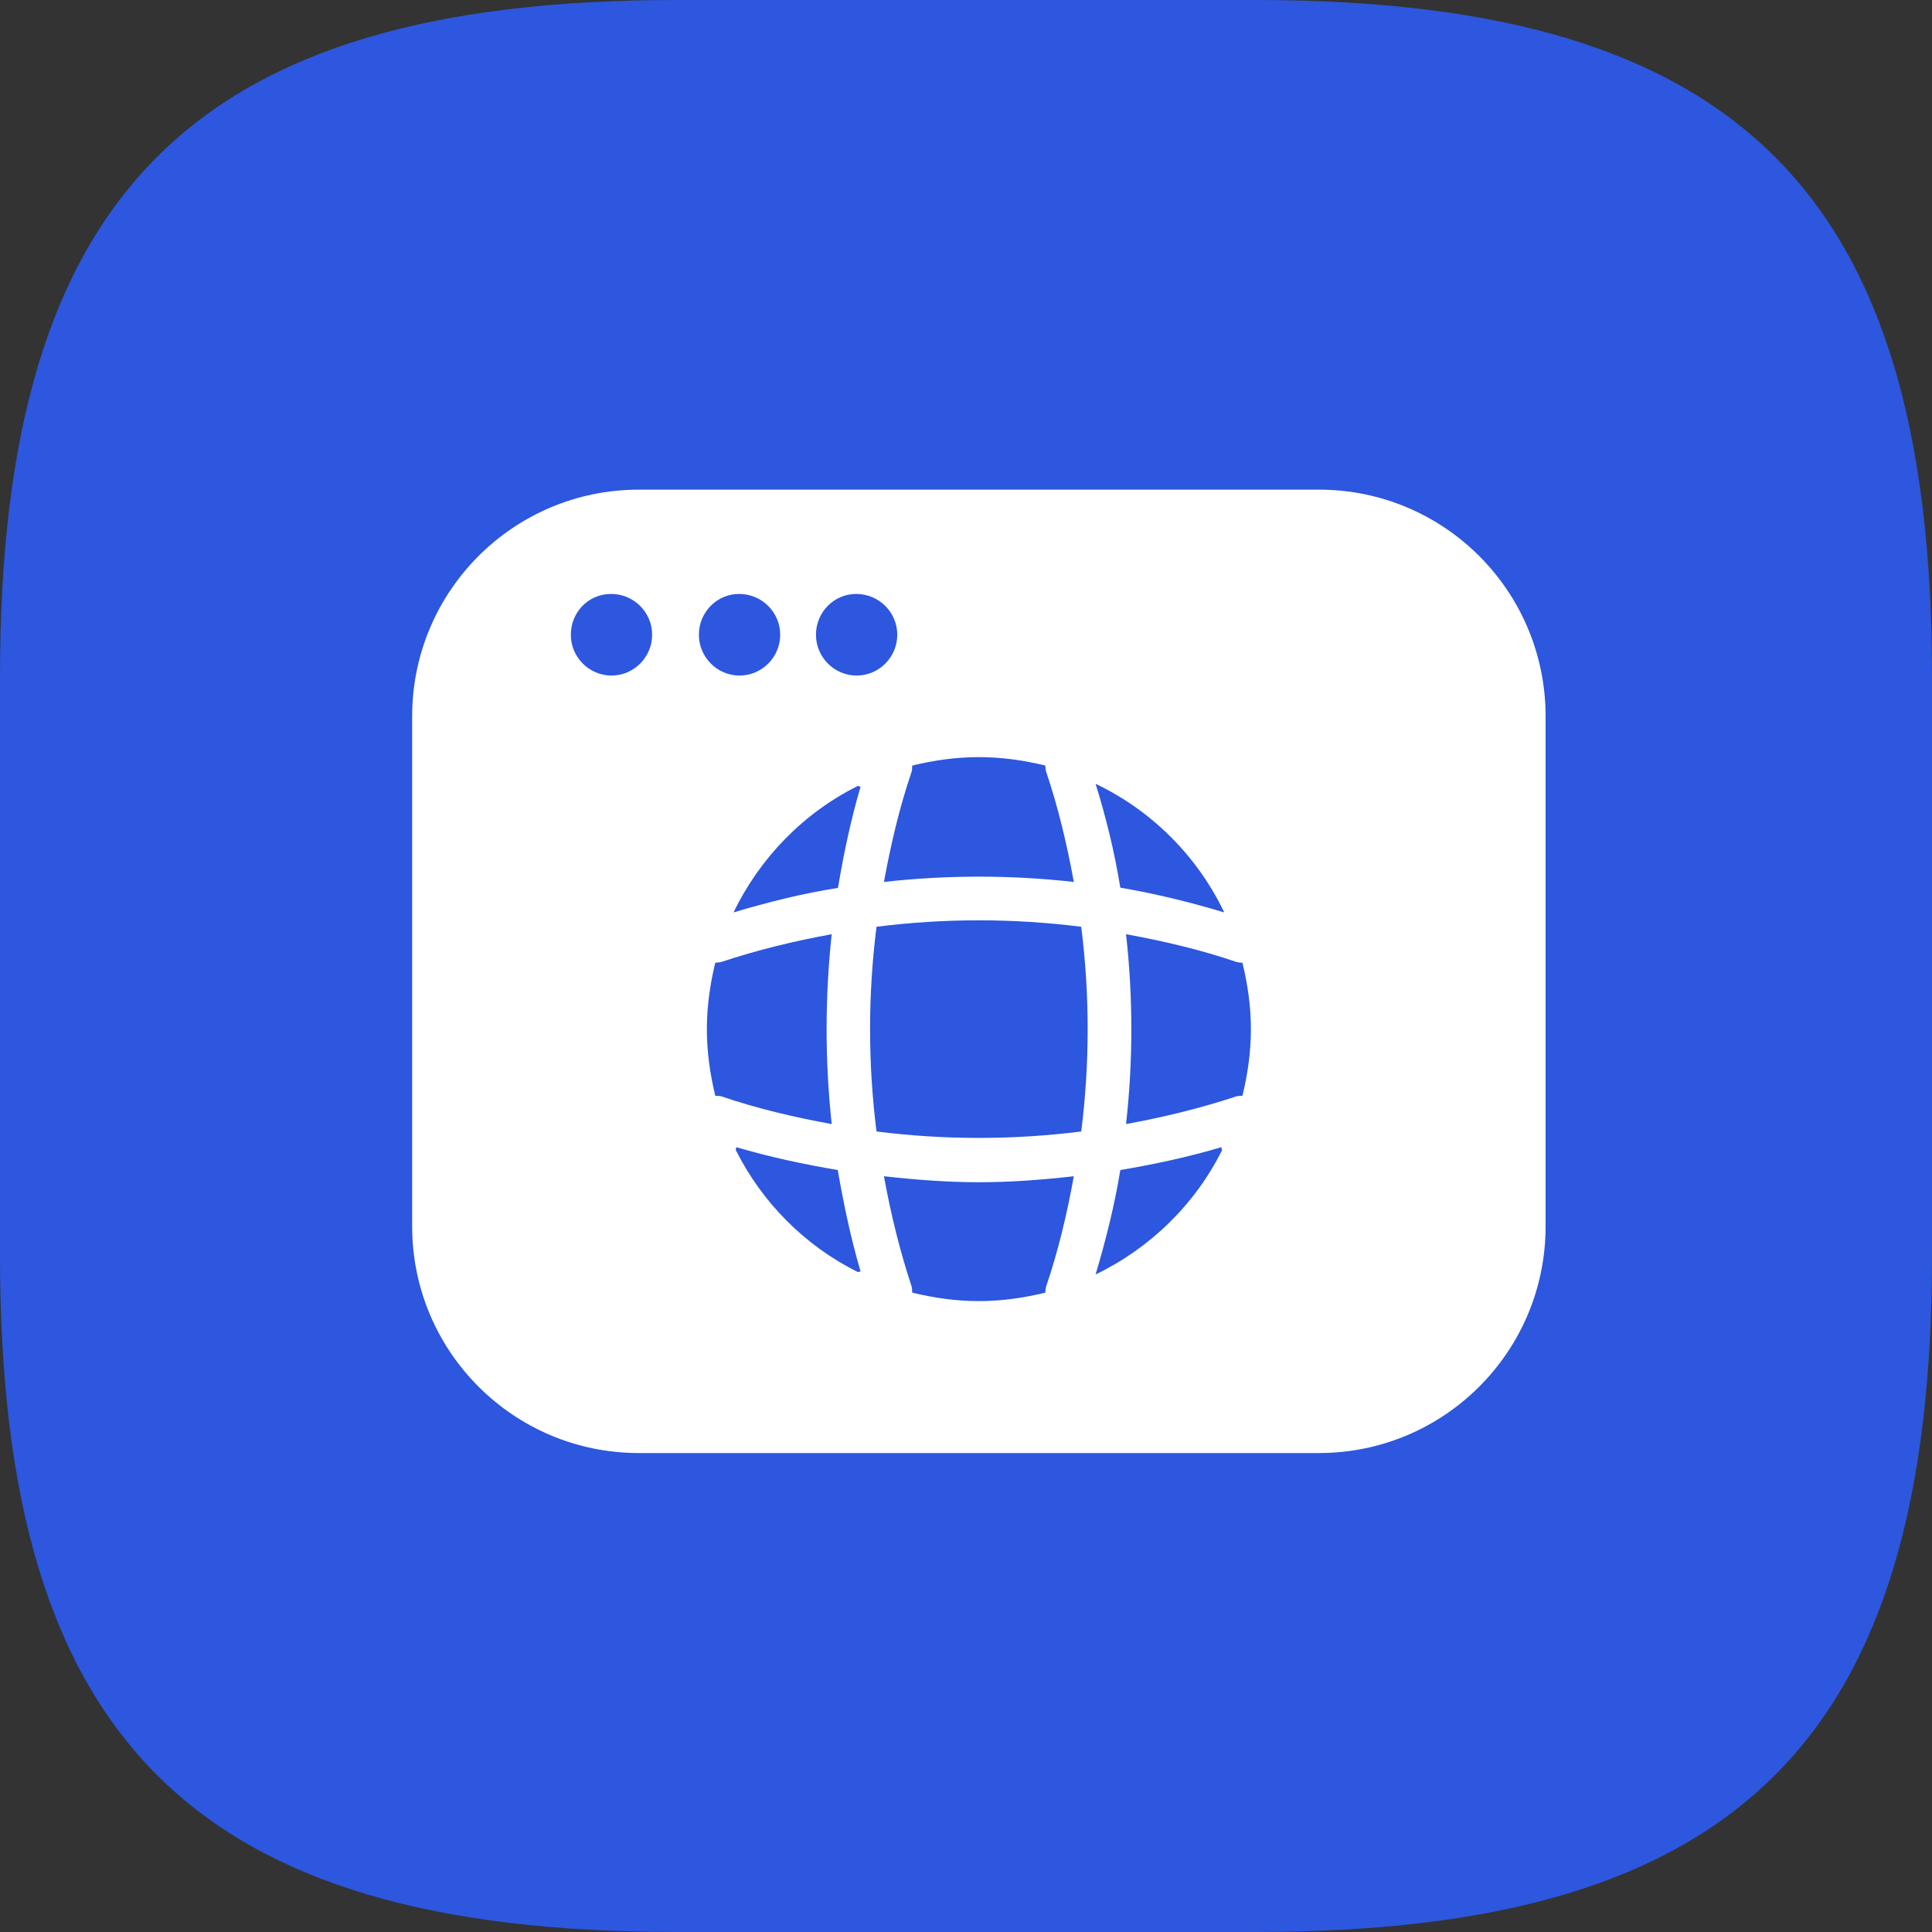 <svg width="75" height="75" viewBox="0 0 75 75" fill="none" xmlns="http://www.w3.org/2000/svg">
<rect x="0" y="0" width="75" height="75" fill="#333333" stroke="none"/>
<g clip-path="url(#clip0_18981_55357)">
<path d="M26.25 75H48.75C67.5 75 75 67.5 75 48.75V26.25C75 7.5 67.5 0 48.75 0H26.25C7.5 0 0 7.5 0 26.25V48.75C0 67.5 7.5 75 26.25 75Z" fill="#2C57DE"/>
<path d="M51.2 19.008H24.8C19.938 19.008 16 22.946 16 27.808V47.607C16 52.469 19.938 56.407 24.8 56.407H51.2C56.062 56.407 60 52.469 60 47.607V27.808C60 22.946 56.062 19.008 51.2 19.008Z" fill="white"/>
<path d="M34.832 24.641C34.832 23.769 34.122 23.057 33.238 23.057C32.37 23.057 31.676 23.769 31.676 24.641C31.676 25.512 32.386 26.225 33.254 26.225C34.122 26.225 34.832 25.512 34.832 24.641Z" fill="#2C57DE"/>
<path d="M28.693 23.057C29.577 23.057 30.287 23.769 30.287 24.641C30.287 25.512 29.577 26.225 28.709 26.225C27.841 26.225 27.131 25.512 27.131 24.641C27.131 23.769 27.825 23.057 28.693 23.057Z" fill="#2C57DE"/>
<path d="M23.722 23.057C24.606 23.057 25.316 23.769 25.316 24.641C25.316 25.512 24.606 26.225 23.738 26.225C22.87 26.225 22.16 25.512 22.16 24.641C22.16 23.769 22.839 23.057 23.722 23.057Z" fill="#2C57DE"/>
<path d="M33.408 49.359C33.376 49.359 33.334 49.38 33.302 49.38C31.254 48.366 29.585 46.687 28.561 44.639C28.561 44.607 28.582 44.565 28.582 44.533C29.87 44.913 31.201 45.198 32.521 45.42C32.753 46.751 33.028 48.071 33.408 49.359Z" fill="#2C57DE"/>
<path d="M47.44 44.649C46.395 46.751 44.653 48.451 42.53 49.475C42.931 48.134 43.269 46.782 43.491 45.42C44.822 45.198 46.131 44.913 47.419 44.533C47.409 44.575 47.44 44.618 47.44 44.649Z" fill="#2C57DE"/>
<path d="M47.525 35.42C46.194 35.019 44.853 34.692 43.491 34.459C43.269 33.097 42.942 31.746 42.53 30.426C44.716 31.471 46.479 33.234 47.525 35.42Z" fill="#2C57DE"/>
<path d="M33.407 30.541C33.027 31.83 32.752 33.139 32.53 34.469C31.168 34.681 29.817 35.019 28.476 35.42C29.5 33.297 31.2 31.555 33.301 30.51C33.333 30.51 33.375 30.541 33.407 30.541Z" fill="#2C57DE"/>
<path d="M41.686 34.237C39.236 33.963 36.765 33.963 34.315 34.237C34.579 32.791 34.917 31.344 35.392 29.95C35.414 29.866 35.403 29.802 35.414 29.718C36.248 29.517 37.103 29.391 38.001 29.391C38.888 29.391 39.754 29.517 40.577 29.718C40.588 29.802 40.588 29.866 40.609 29.95C41.084 31.355 41.422 32.791 41.686 34.237Z" fill="#2C57DE"/>
<path d="M32.287 43.636C30.829 43.372 29.393 43.034 28 42.559C27.915 42.538 27.852 42.548 27.767 42.538C27.567 41.704 27.44 40.848 27.44 39.951C27.44 39.064 27.567 38.198 27.767 37.374C27.852 37.364 27.915 37.364 28 37.343C29.404 36.878 30.829 36.53 32.287 36.266C32.023 38.715 32.023 41.186 32.287 43.636Z" fill="#2C57DE"/>
<path d="M48.56 39.951C48.56 40.848 48.433 41.704 48.232 42.538C48.148 42.548 48.084 42.538 48 42.559C46.596 43.024 45.16 43.372 43.713 43.636C43.987 41.186 43.987 38.715 43.713 36.266C45.16 36.53 46.606 36.867 48 37.343C48.084 37.364 48.148 37.374 48.232 37.374C48.433 38.209 48.56 39.064 48.56 39.951Z" fill="#2C57DE"/>
<path d="M41.686 45.662C41.422 47.119 41.084 48.555 40.609 49.949C40.588 50.034 40.588 50.097 40.577 50.181C39.754 50.382 38.888 50.509 38.001 50.509C37.103 50.509 36.248 50.382 35.414 50.181C35.403 50.097 35.414 50.034 35.392 49.949C34.928 48.545 34.579 47.119 34.315 45.662C35.54 45.799 36.765 45.894 38.001 45.894C39.236 45.894 40.471 45.799 41.686 45.662Z" fill="#2C57DE"/>
<path d="M41.973 43.924C39.332 44.257 36.667 44.257 34.026 43.924C33.693 41.283 33.693 38.617 34.026 35.977C36.667 35.643 39.332 35.643 41.973 35.977C42.307 38.617 42.307 41.283 41.973 43.924Z" fill="#2C57DE"/>
</g>
<defs>
<clipPath id="clip0_18981_55357">
<rect width="75" height="75" fill="white"/>
</clipPath>
</defs>
</svg>
